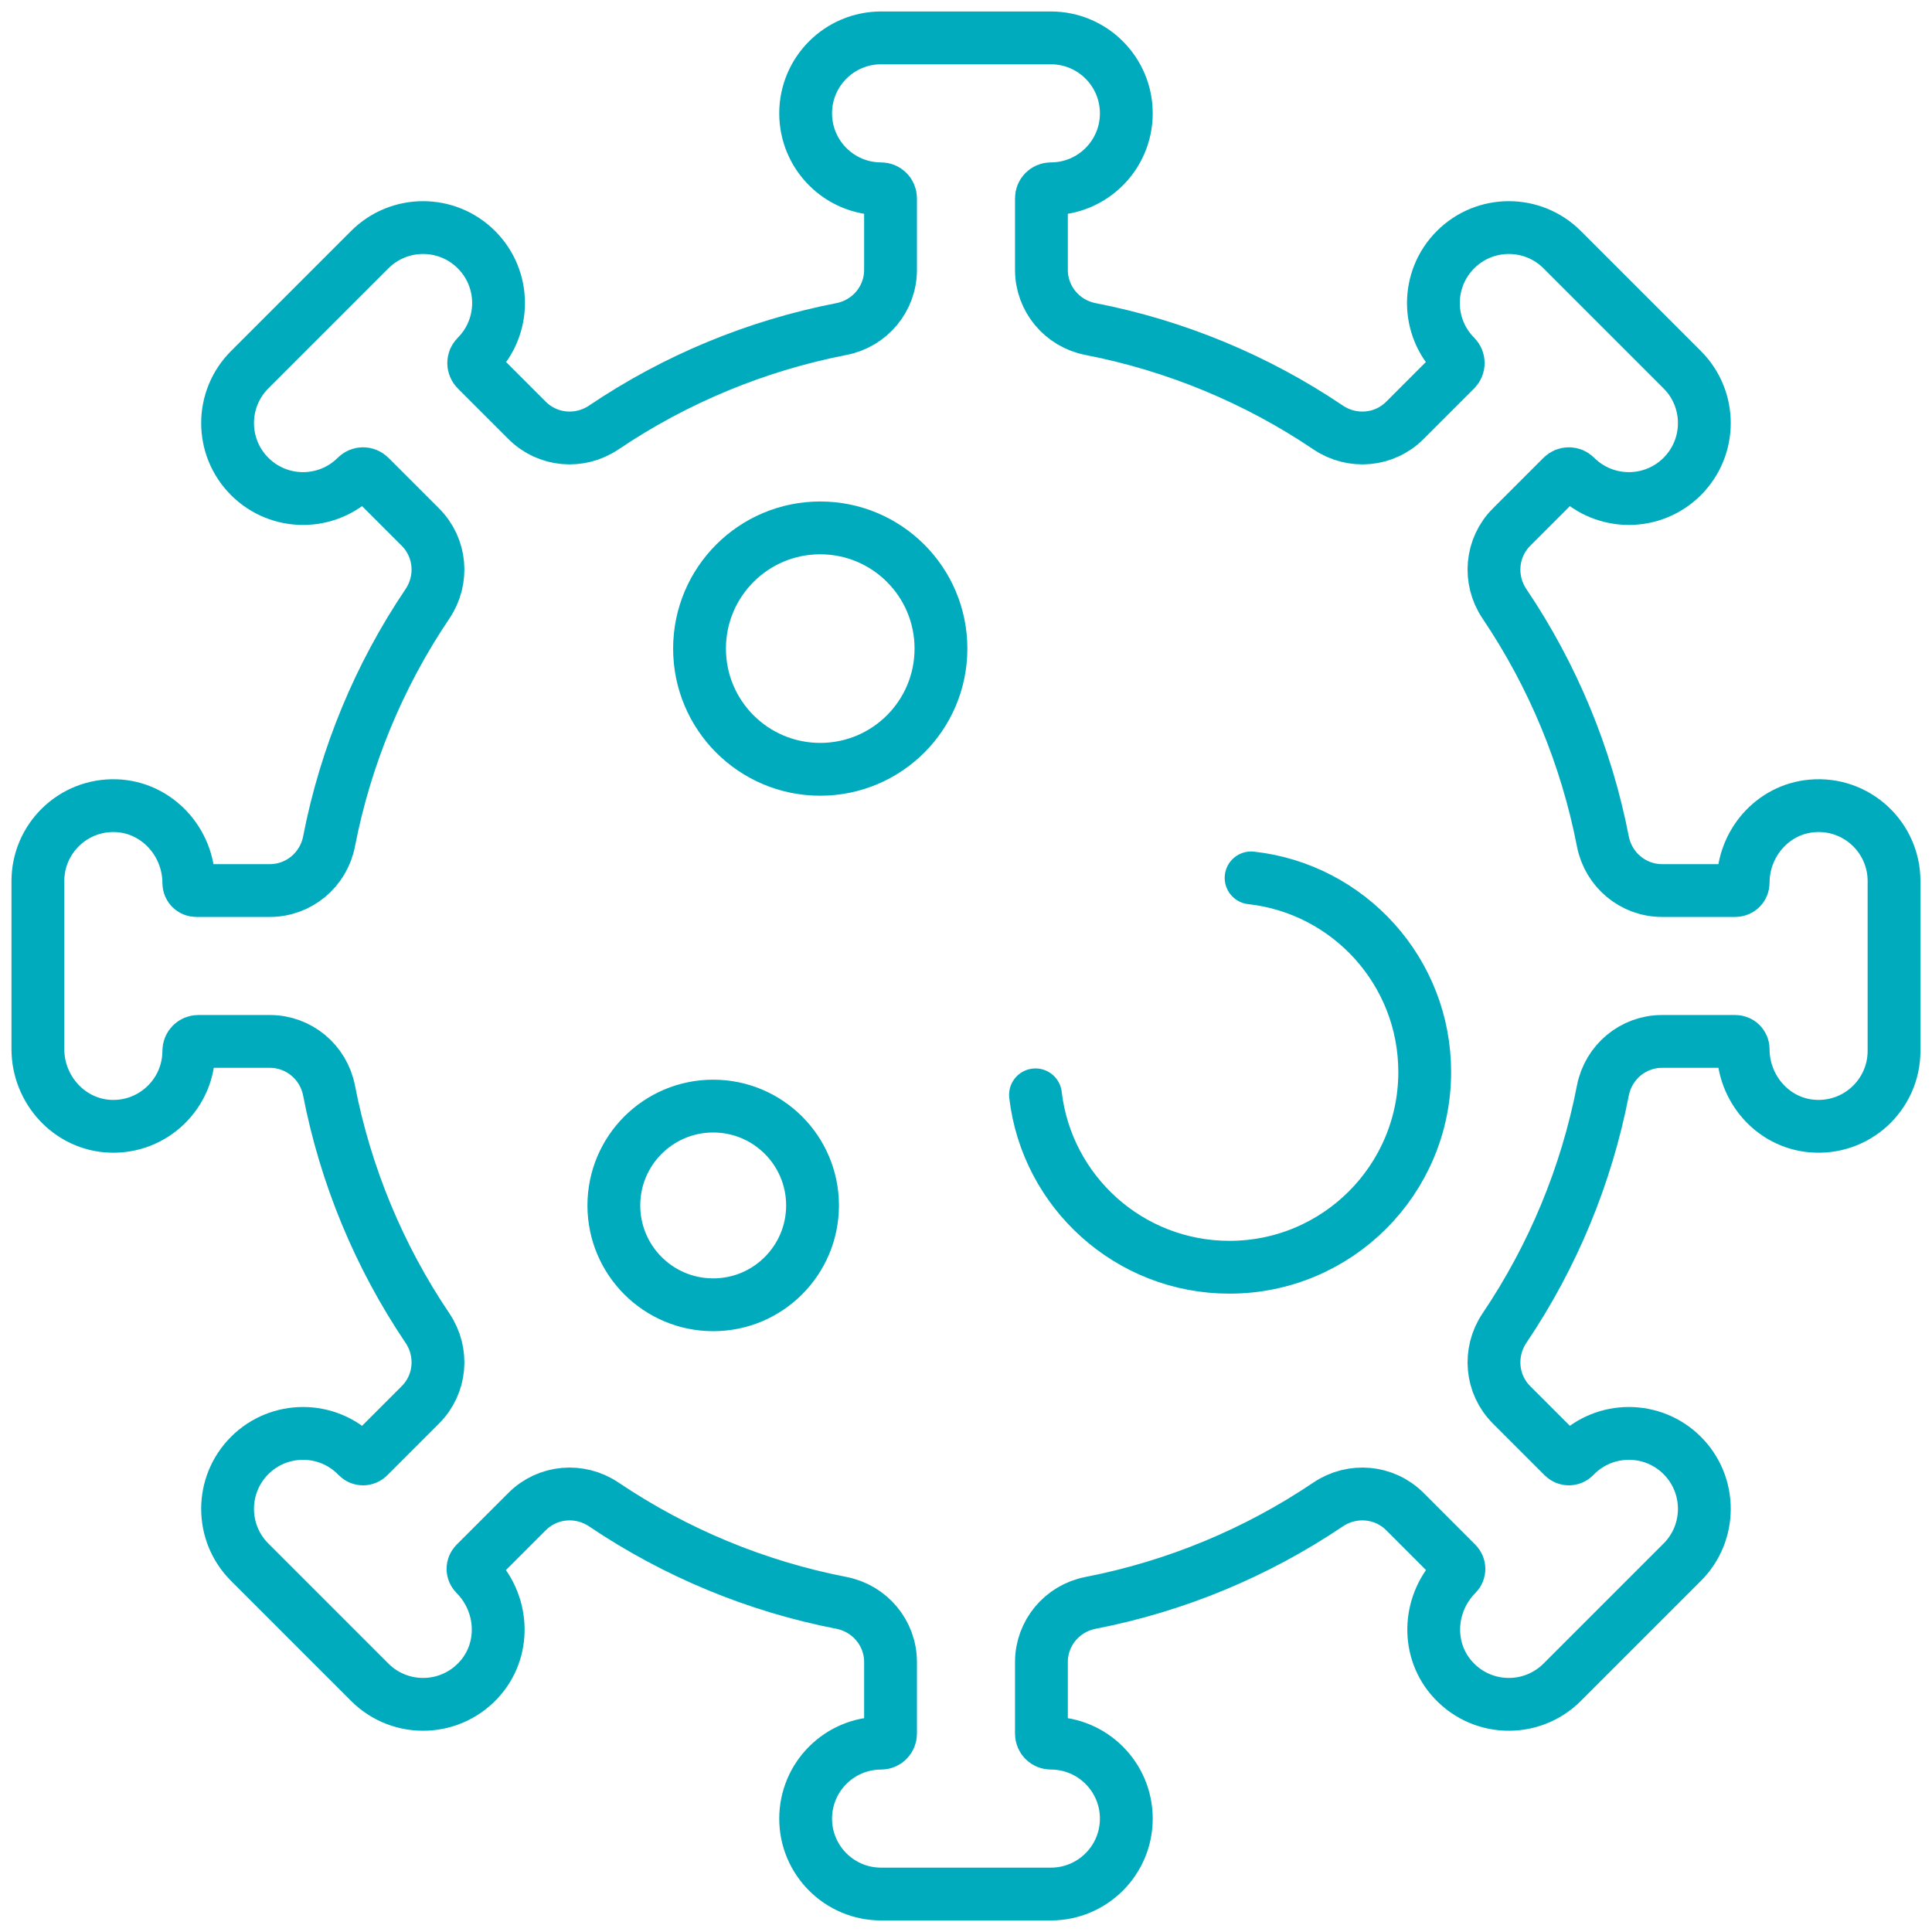 <svg width="51" height="51" viewBox="0 0 51 51" fill="none" xmlns="http://www.w3.org/2000/svg">
<path d="M33.026 23.174C35.603 23.459 37.609 25.644 37.609 28.297C37.609 31.144 35.301 33.452 32.454 33.452C29.811 33.452 27.633 31.464 27.334 28.901M47.826 21.275C46.791 21.366 46.015 22.265 46.015 23.303C46.015 23.358 45.993 23.409 45.955 23.448C45.917 23.486 45.865 23.507 45.811 23.508H43.874C43.11 23.508 42.458 22.962 42.312 22.212C41.876 19.968 40.992 17.834 39.714 15.939C39.286 15.304 39.359 14.457 39.9 13.915L41.238 12.577C41.261 12.554 41.289 12.536 41.319 12.523C41.349 12.511 41.382 12.504 41.414 12.504C41.447 12.504 41.48 12.511 41.51 12.523C41.54 12.536 41.567 12.554 41.59 12.577C42.368 13.355 43.629 13.355 44.407 12.577C45.185 11.799 45.185 10.538 44.407 9.76L41.238 6.591C40.461 5.813 39.199 5.813 38.422 6.591C37.644 7.369 37.644 8.63 38.422 9.408C38.468 9.455 38.494 9.518 38.494 9.584C38.494 9.65 38.468 9.713 38.422 9.76L37.084 11.098C36.542 11.64 35.695 11.713 35.059 11.284C33.164 10.006 31.031 9.122 28.787 8.686C28.036 8.54 27.491 7.889 27.491 7.124V5.233C27.491 5.167 27.517 5.103 27.564 5.057C27.611 5.01 27.674 4.984 27.74 4.984C28.84 4.984 29.732 4.092 29.732 2.992C29.732 1.892 28.84 1 27.74 1H23.259C22.158 1 21.267 1.892 21.267 2.992C21.267 4.092 22.158 4.984 23.259 4.984C23.325 4.984 23.388 5.01 23.434 5.057C23.481 5.103 23.508 5.167 23.508 5.233V7.124C23.508 7.889 22.962 8.54 22.212 8.686C19.968 9.122 17.834 10.006 15.939 11.284C15.304 11.713 14.457 11.64 13.915 11.098L12.577 9.76C12.554 9.737 12.535 9.71 12.523 9.679C12.51 9.649 12.504 9.617 12.504 9.584C12.504 9.551 12.511 9.519 12.523 9.489C12.536 9.459 12.554 9.431 12.577 9.408C13.355 8.63 13.355 7.369 12.577 6.591C11.799 5.813 10.538 5.813 9.76 6.591L6.591 9.76C5.813 10.538 5.813 11.799 6.591 12.577C7.369 13.355 8.63 13.355 9.408 12.577C9.455 12.53 9.518 12.504 9.584 12.504C9.65 12.504 9.713 12.53 9.76 12.577L11.098 13.915C11.64 14.457 11.713 15.304 11.284 15.939C10.006 17.834 9.122 19.968 8.686 22.212C8.54 22.962 7.889 23.508 7.124 23.508H5.18C5.128 23.508 5.078 23.487 5.041 23.45C5.004 23.413 4.984 23.363 4.984 23.311C4.984 22.228 4.142 21.304 3.06 21.268C1.929 21.23 1 22.136 1 23.259V27.692C1 28.772 1.84 29.692 2.919 29.731C4.052 29.771 4.984 28.864 4.984 27.74C4.984 27.674 5.01 27.611 5.057 27.564C5.103 27.517 5.167 27.491 5.233 27.491H7.124C7.889 27.491 8.54 28.036 8.686 28.787C9.122 31.031 10.006 33.164 11.284 35.059C11.713 35.695 11.64 36.542 11.098 37.083L9.728 38.453C9.69 38.492 9.638 38.513 9.584 38.513C9.53 38.513 9.478 38.492 9.44 38.453L9.408 38.421C8.63 37.644 7.369 37.644 6.591 38.421C5.813 39.199 5.813 40.461 6.591 41.238L9.76 44.407C10.58 45.227 11.938 45.183 12.699 44.274C13.366 43.478 13.279 42.293 12.545 41.559C12.507 41.52 12.485 41.468 12.485 41.414C12.485 41.36 12.507 41.309 12.545 41.27L13.915 39.9C14.457 39.359 15.304 39.286 15.939 39.714C17.834 40.992 19.968 41.876 22.212 42.312C22.962 42.458 23.508 43.11 23.508 43.874V45.766C23.508 45.832 23.481 45.895 23.434 45.942C23.388 45.989 23.325 46.015 23.259 46.015C22.158 46.015 21.267 46.907 21.267 48.007C21.267 49.107 22.158 49.998 23.259 49.998H27.74C28.84 49.998 29.732 49.107 29.732 48.007C29.732 46.907 28.84 46.015 27.74 46.015C27.674 46.015 27.611 45.989 27.564 45.942C27.517 45.895 27.491 45.832 27.491 45.766V43.874C27.491 43.11 28.036 42.458 28.787 42.312C31.031 41.876 33.164 40.992 35.059 39.714C35.695 39.286 36.542 39.359 37.084 39.9L38.453 41.27C38.533 41.35 38.533 41.479 38.453 41.559C37.719 42.293 37.632 43.478 38.299 44.274C39.061 45.183 40.418 45.227 41.238 44.407L44.407 41.238C45.185 40.461 45.185 39.199 44.407 38.421C43.629 37.644 42.368 37.644 41.59 38.421L41.559 38.453C41.52 38.492 41.468 38.513 41.414 38.513C41.36 38.513 41.309 38.492 41.27 38.453L39.9 37.083C39.359 36.542 39.286 35.695 39.714 35.059C40.992 33.164 41.876 31.031 42.312 28.787C42.458 28.036 43.11 27.491 43.874 27.491H45.811C45.838 27.491 45.864 27.496 45.889 27.507C45.914 27.517 45.936 27.532 45.955 27.551C45.974 27.57 45.989 27.592 45.999 27.617C46.01 27.642 46.015 27.668 46.015 27.695C46.015 28.733 46.791 29.633 47.826 29.724C49.007 29.828 49.998 28.9 49.998 27.74V23.259C49.998 22.099 49.007 21.17 47.826 21.275ZM24.839 17.122C24.839 18.882 23.413 20.308 21.652 20.308C19.892 20.308 18.466 18.882 18.466 17.122C18.466 15.361 19.892 13.935 21.652 13.935C23.413 13.935 24.839 15.361 24.839 17.122ZM21.449 31.82C21.449 33.269 20.275 34.443 18.827 34.443C17.378 34.443 16.204 33.269 16.204 31.82C16.204 30.372 17.378 29.198 18.827 29.198C20.275 29.198 21.449 30.372 21.449 31.82Z" stroke="#00ABBD" stroke-width="1.394" stroke-miterlimit="10" stroke-linecap="round" stroke-linejoin="round"/>
</svg>
